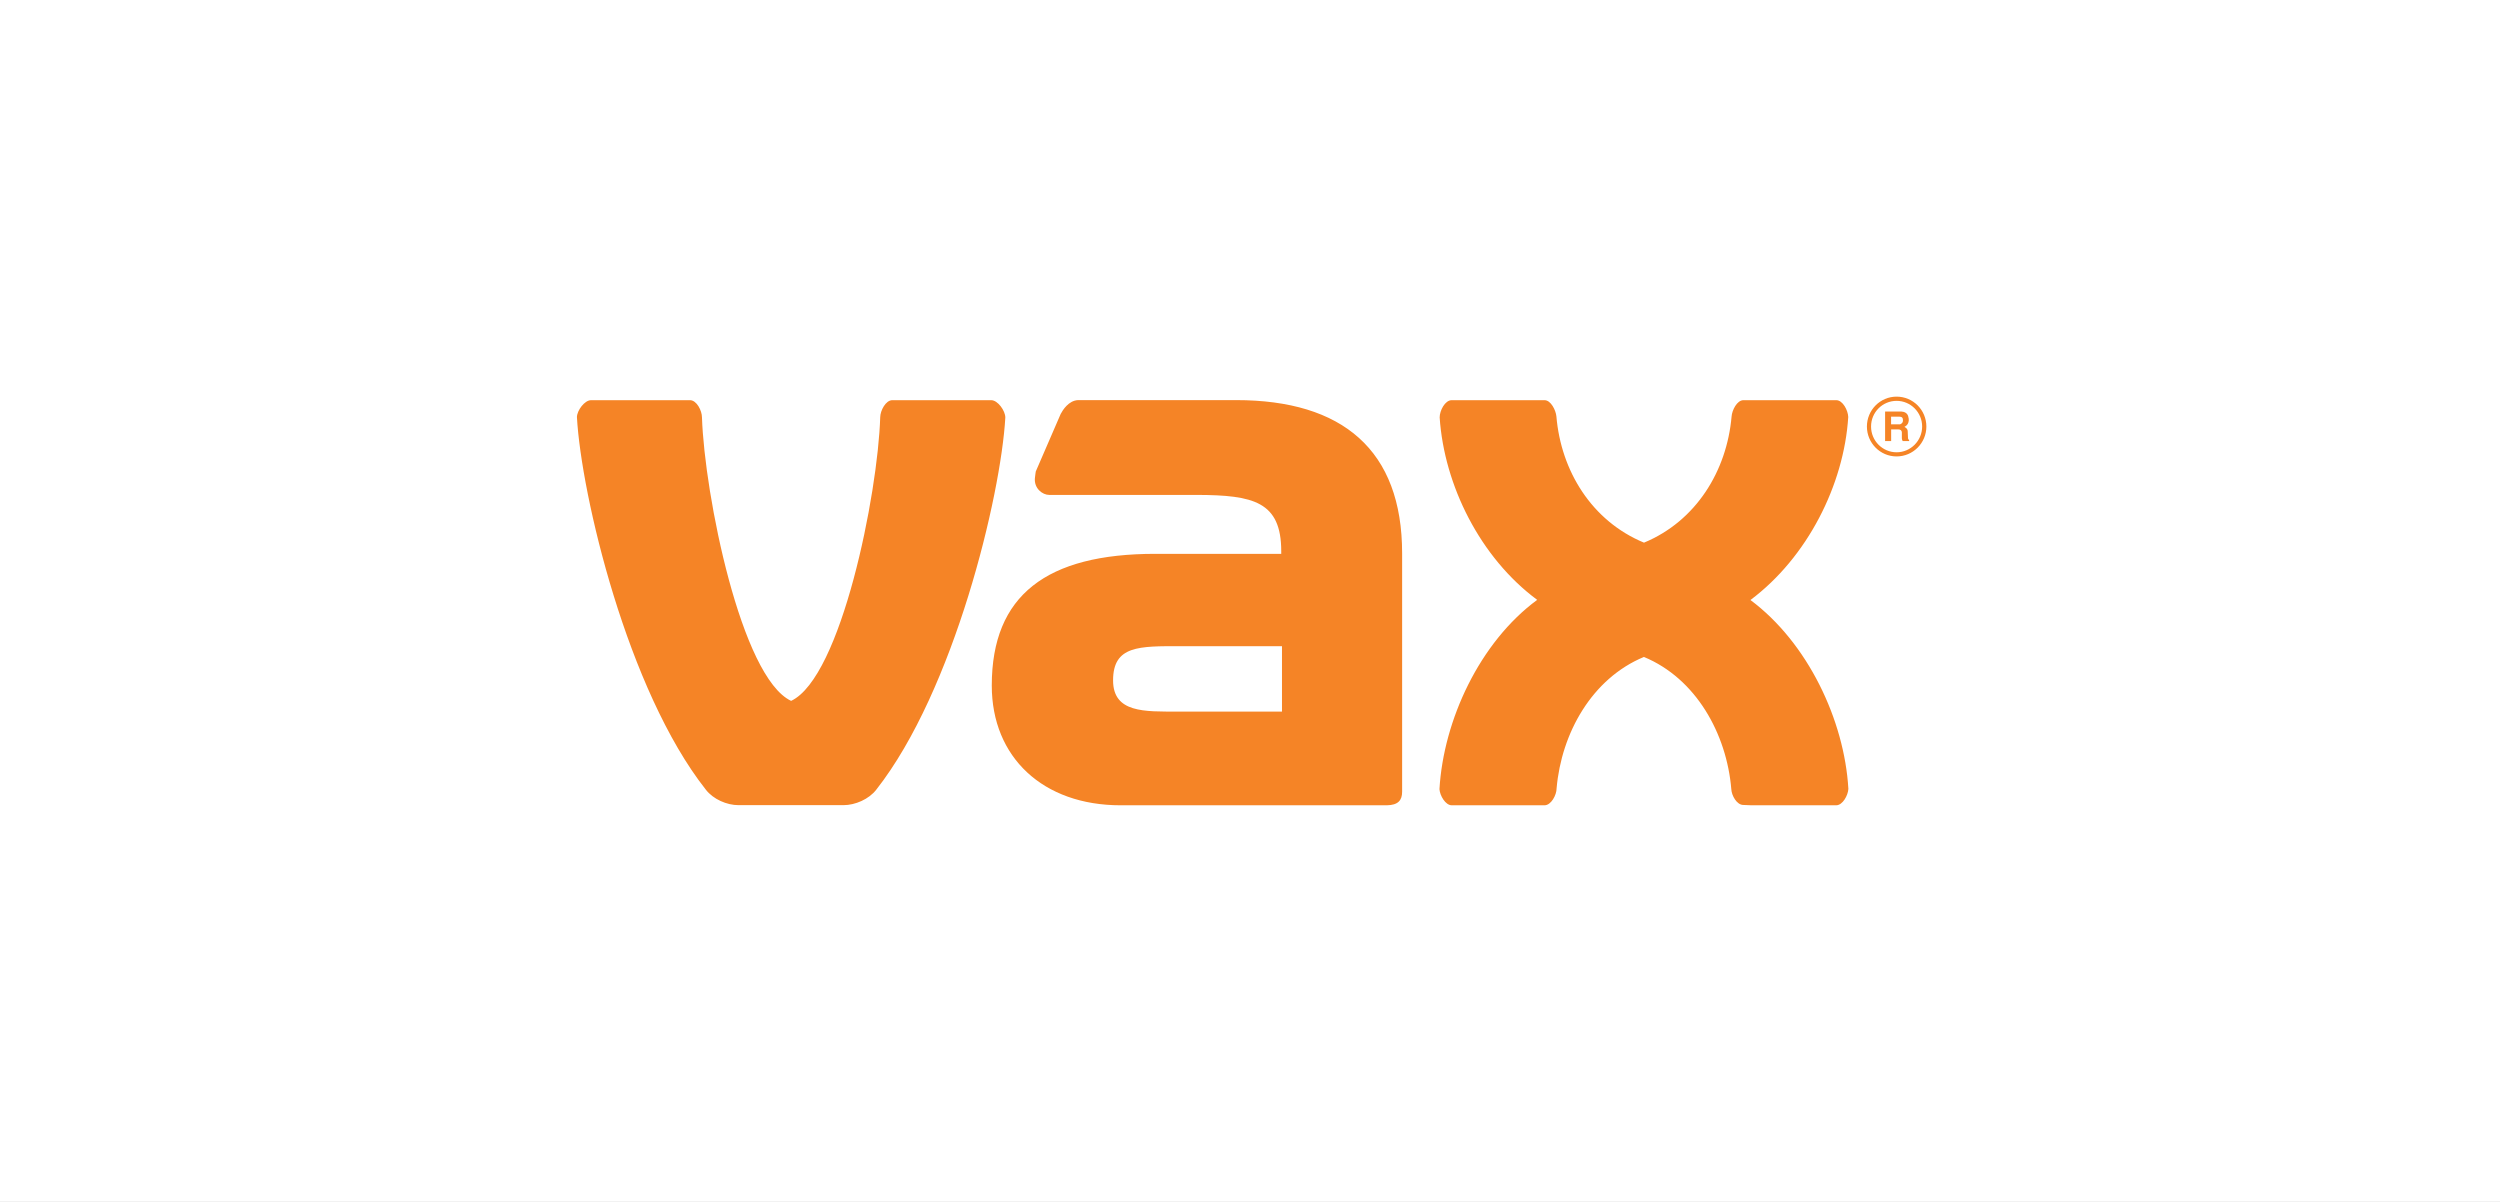 <svg width="208" height="100" viewBox="0 0 208 100" fill="none" xmlns="http://www.w3.org/2000/svg">
<rect x="0" y="0" width="208" height="100" fill="#333333" stroke="none"/>
<rect width="208" height="100" transform="matrix(1 0 0 -1 0 100)" fill="white"/>
<g clip-path="url(#clip0_7168_148993)">
<path d="M158.744 36.406C158.744 36.281 158.732 35.958 158.721 35.856C158.693 35.635 158.534 35.573 158.449 35.516C158.613 35.42 158.721 35.34 158.783 35.131C158.846 34.921 158.789 34.745 158.761 34.632C158.687 34.366 158.443 34.252 158.2 34.241H156.84V36.695H157.344V35.726H157.933C158.109 35.726 158.228 35.805 158.234 35.969C158.228 36.151 158.228 36.343 158.234 36.468C158.239 36.547 158.262 36.621 158.302 36.695H158.84V36.604C158.783 36.57 158.744 36.542 158.744 36.4V36.406ZM158.024 35.306H157.338V34.666H158.018C158.245 34.666 158.324 34.768 158.324 34.944C158.353 35.187 158.143 35.312 158.024 35.312V35.306ZM102.859 33.289H89.695C88.913 33.323 88.42 34.116 88.25 34.439L86.176 39.228C86.176 39.228 86.114 39.636 86.103 39.789C86.029 40.639 86.737 41.177 87.293 41.177H99.606C104.276 41.194 106.599 41.727 106.599 45.863V46.079H96.116C87.1 46.079 82.516 49.501 82.516 57.038C82.516 63.022 86.794 67 93.231 67H115.388C116.312 66.983 116.657 66.598 116.657 65.872V46.05C116.663 37.431 111.682 33.289 102.853 33.289H102.859ZM106.661 59.203H97.986C95.237 59.203 92.608 59.322 92.608 56.607C92.608 53.706 94.778 53.757 98.241 53.763H106.661V59.197V59.203ZM82.465 33.295H74.242C73.693 33.295 73.245 34.156 73.234 34.706C73.041 41.098 69.992 56.352 65.822 58.313C61.662 56.358 58.614 41.154 58.404 34.728C58.404 34.167 57.962 33.295 57.407 33.295H49.179C48.635 33.295 48.017 34.145 48 34.694C48.357 41.194 52.205 57.435 58.727 65.702C59.339 66.496 60.467 66.989 61.447 66.989H70.174C71.154 66.989 72.293 66.496 72.905 65.702C79.388 57.446 83.269 41.273 83.643 34.74C83.643 34.179 83.02 33.295 82.465 33.295ZM157.797 33C156.432 33 155.327 34.116 155.327 35.488C155.327 36.859 156.432 37.975 157.797 37.975C159.163 37.975 160.274 36.859 160.274 35.488C160.274 34.116 159.169 33 157.797 33ZM157.797 37.63C156.624 37.63 155.672 36.672 155.672 35.488C155.672 34.303 156.624 33.351 157.797 33.351C158.97 33.351 159.922 34.309 159.922 35.488C159.922 36.666 158.97 37.63 157.797 37.63ZM145.637 49.921C150.374 46.379 153.417 40.338 153.774 34.694C153.757 34.15 153.321 33.295 152.777 33.295H145.053C144.52 33.295 144.101 34.133 144.067 34.66C143.67 39.182 141.115 43.353 136.78 45.149C132.428 43.347 129.872 39.171 129.492 34.638C129.441 34.128 129.033 33.295 128.506 33.295H120.783C120.222 33.295 119.78 34.167 119.78 34.728C120.154 40.367 123.146 46.39 127.894 49.909C123.106 53.434 120.097 59.928 119.763 65.657C119.797 66.184 120.256 67 120.788 67H128.501C129.056 67 129.509 66.144 129.509 65.589C129.906 61.01 132.439 56.454 136.774 54.658C141.115 56.454 143.659 61.061 144.044 65.651C144.067 66.19 144.503 66.972 145.042 66.972C145.093 66.972 145.682 67.006 145.727 67H152.771C153.309 67 153.757 66.173 153.785 65.634C153.451 59.917 150.408 53.474 145.637 49.921Z" fill="#F58426"/>
</g>
<defs>
<clipPath id="clip0_7168_148993">
<rect width="112.268" height="34" fill="white" transform="translate(48 33)"/>
</clipPath>
</defs>
</svg>
